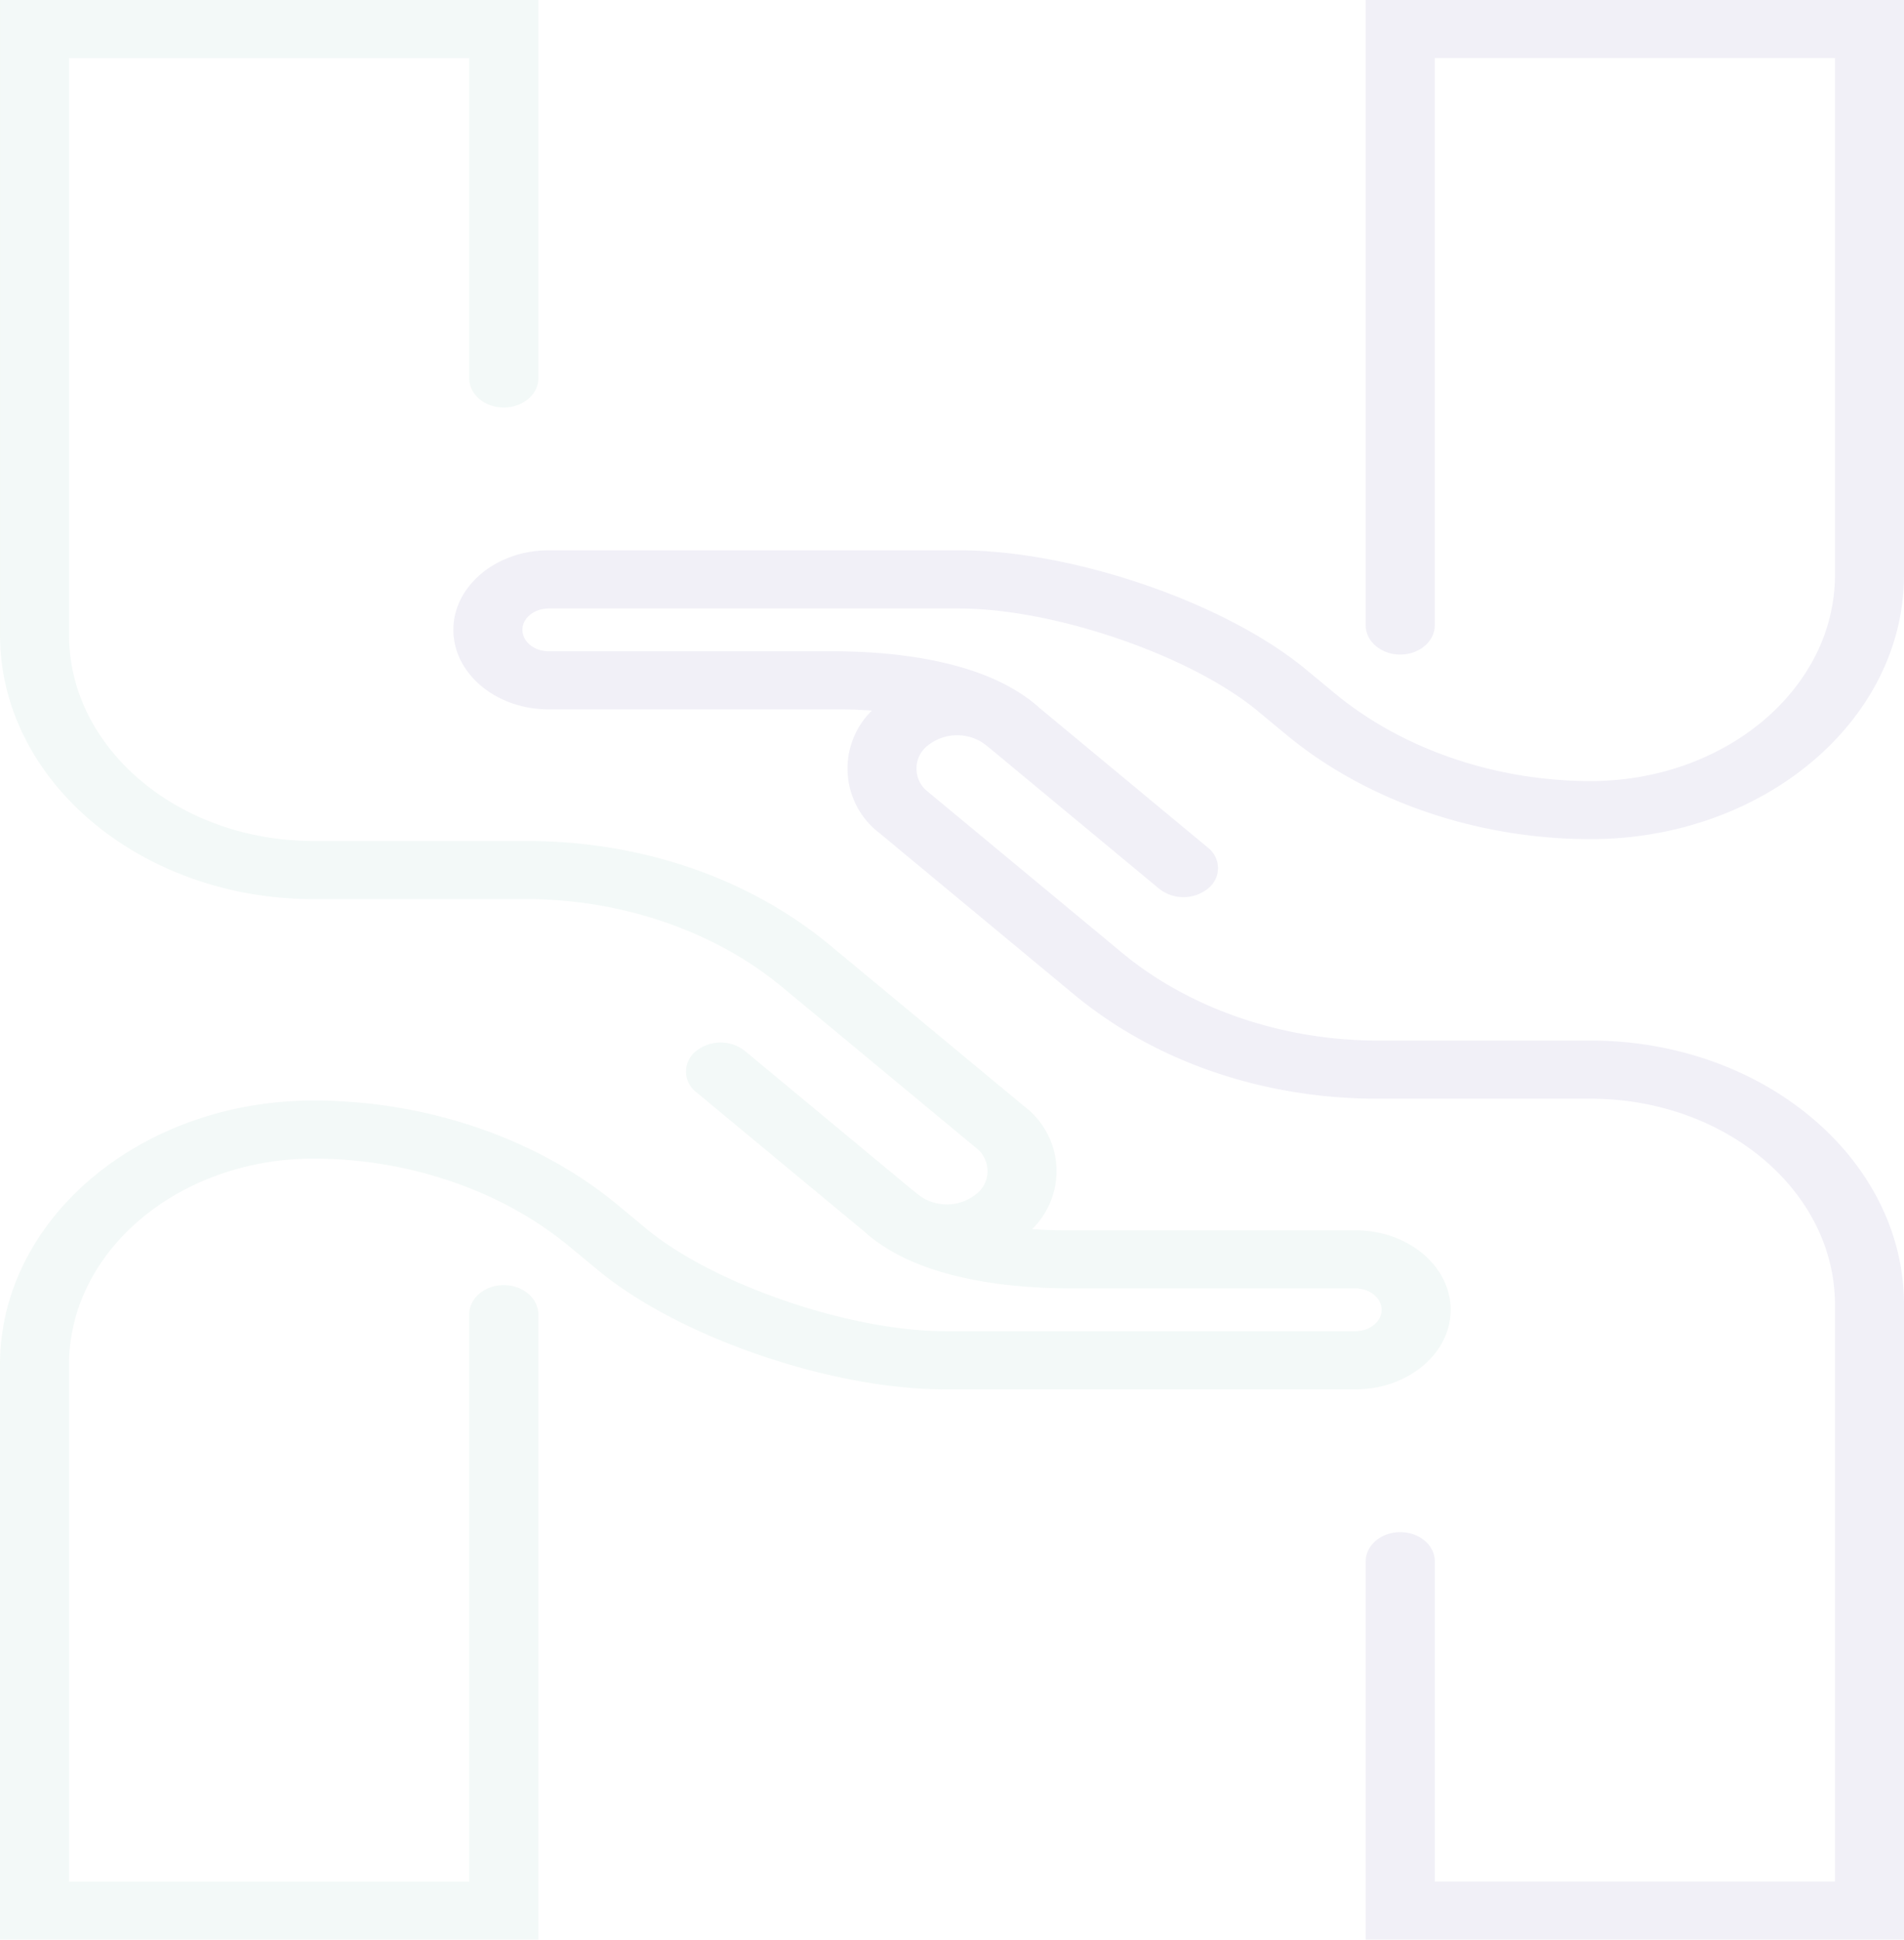 <svg xmlns="http://www.w3.org/2000/svg" width="321.379" height="327.365" viewBox="0 0 321.379 327.365">
  <g id="Group_23598" data-name="Group 23598" opacity="0.06">
    <g id="Group_3" data-name="Group 3" transform="translate(76.524 0)">
      <g id="Group_1" data-name="Group 1">
        <path id="Path_1" data-name="Path 1" d="M682.705,313.625c-19.127,0-37.868-6.428-51.386-17.659L626.527,292c-11.294-9.375-34.366-17.3-50.376-17.3h-69.3c-2.449,0-4.435,1.617-4.435,3.6s1.986,3.619,4.435,3.619H555.2c7.2.036,23.926.779,33.644,8.849a4.375,4.375,0,0,1,.076,6.935,6.6,6.6,0,0,1-8.237.054c-6.83-5.654-21.2-6.081-25.26-6.031H506.849c-8.861,0-16.089-6.022-16.089-13.426s7.228-13.421,16.089-13.421h69.3c19.231,0,44.949,8.843,58.55,20.136l4.791,3.958c11.364,9.437,27.112,14.85,43.213,14.85,22.757,0,41.257-15.609,41.257-34.781v-87.24H656.407v95.761c0,2.7-2.61,4.908-5.82,4.908s-5.831-2.209-5.831-4.908V172h90.858v97.047c0,24.586-23.738,44.578-52.909,44.578" transform="translate(-490.76 -172)" fill="#13017c"/>
      </g>
      <g id="Group_2" data-name="Group 2" transform="translate(66.529 114.295)">
        <path id="Path_2" data-name="Path 2" d="M722.158,476.246H631.3V412.375c0-2.705,2.618-4.909,5.831-4.909s5.828,2.2,5.828,4.909v54.059h67.547V369.087c0-19.173-18.508-34.774-41.257-34.774H633.311c-19.376,0-37.6-6.263-51.305-17.64l-32.718-27.14a13.695,13.695,0,0,1,0-21.878c7.19-5.977,18.9-5.966,26.1,0l29.23,24.247a4.376,4.376,0,0,1,.069,6.937,6.63,6.63,0,0,1-8.231.057l-29.23-24.251a7.944,7.944,0,0,0-9.767,0,4.923,4.923,0,0,0-.012,7.9l32.723,27.14c11.348,9.417,27.068,14.817,43.143,14.817h35.937c29.172,0,52.91,20.007,52.91,44.589Z" transform="translate(-543.832 -263.176)" fill="#13017c"/>
      </g>
    </g>
    <g id="Group_6" data-name="Group 6" transform="translate(0 0)">
      <g id="Group_4" data-name="Group 4" transform="translate(0 185.739)">
        <path id="Path_3" data-name="Path 3" d="M482.631,320.169c19.127,0,37.861,6.428,51.382,17.66L538.8,341.8c11.3,9.379,34.366,17.3,50.383,17.3h69.3c2.446,0,4.439-1.619,4.439-3.606s-1.993-3.616-4.439-3.616H610.131c-7.194-.034-23.926-.781-33.635-8.849a4.37,4.37,0,0,1-.077-6.935,6.588,6.588,0,0,1,8.227-.055c6.833,5.655,21.206,6.082,25.271,6.032h48.566c8.864,0,16.09,6.02,16.09,13.423s-7.226,13.423-16.09,13.423h-69.3c-19.23,0-44.951-8.842-58.553-20.136l-4.788-3.957c-11.363-9.438-27.115-14.85-43.213-14.85-22.757,0-41.261,15.609-41.261,34.78v87.241h67.551v-95.76c0-2.7,2.611-4.908,5.824-4.908s5.832,2.208,5.832,4.908V461.795H429.715V364.748c0-24.585,23.744-44.579,52.916-44.579" transform="translate(-429.715 -320.169)" fill="#349980"/>
      </g>
      <g id="Group_5" data-name="Group 5" transform="translate(0.004)">
        <path id="Path_4" data-name="Path 4" d="M429.718,172h90.858v63.871c0,2.709-2.615,4.909-5.831,4.909s-5.824-2.2-5.824-4.909V181.813H441.369v97.348c0,19.173,18.508,34.775,41.261,34.775h35.933c19.38,0,37.608,6.26,51.3,17.641l32.722,27.136a13.691,13.691,0,0,1,0,21.88c-7.188,5.978-18.905,5.966-26.092,0l-29.238-24.246a4.38,4.38,0,0,1-.064-6.94,6.632,6.632,0,0,1,8.231-.055L584.645,373.6a7.94,7.94,0,0,0,9.766,0,4.921,4.921,0,0,0,.019-7.895l-32.723-27.141c-11.352-9.417-27.07-14.819-43.144-14.819H482.63c-29.173,0-52.913-20.005-52.913-44.588Z" transform="translate(-429.718 -172)" fill="#349980"/>
      </g>
    </g>
  </g>
</svg>
